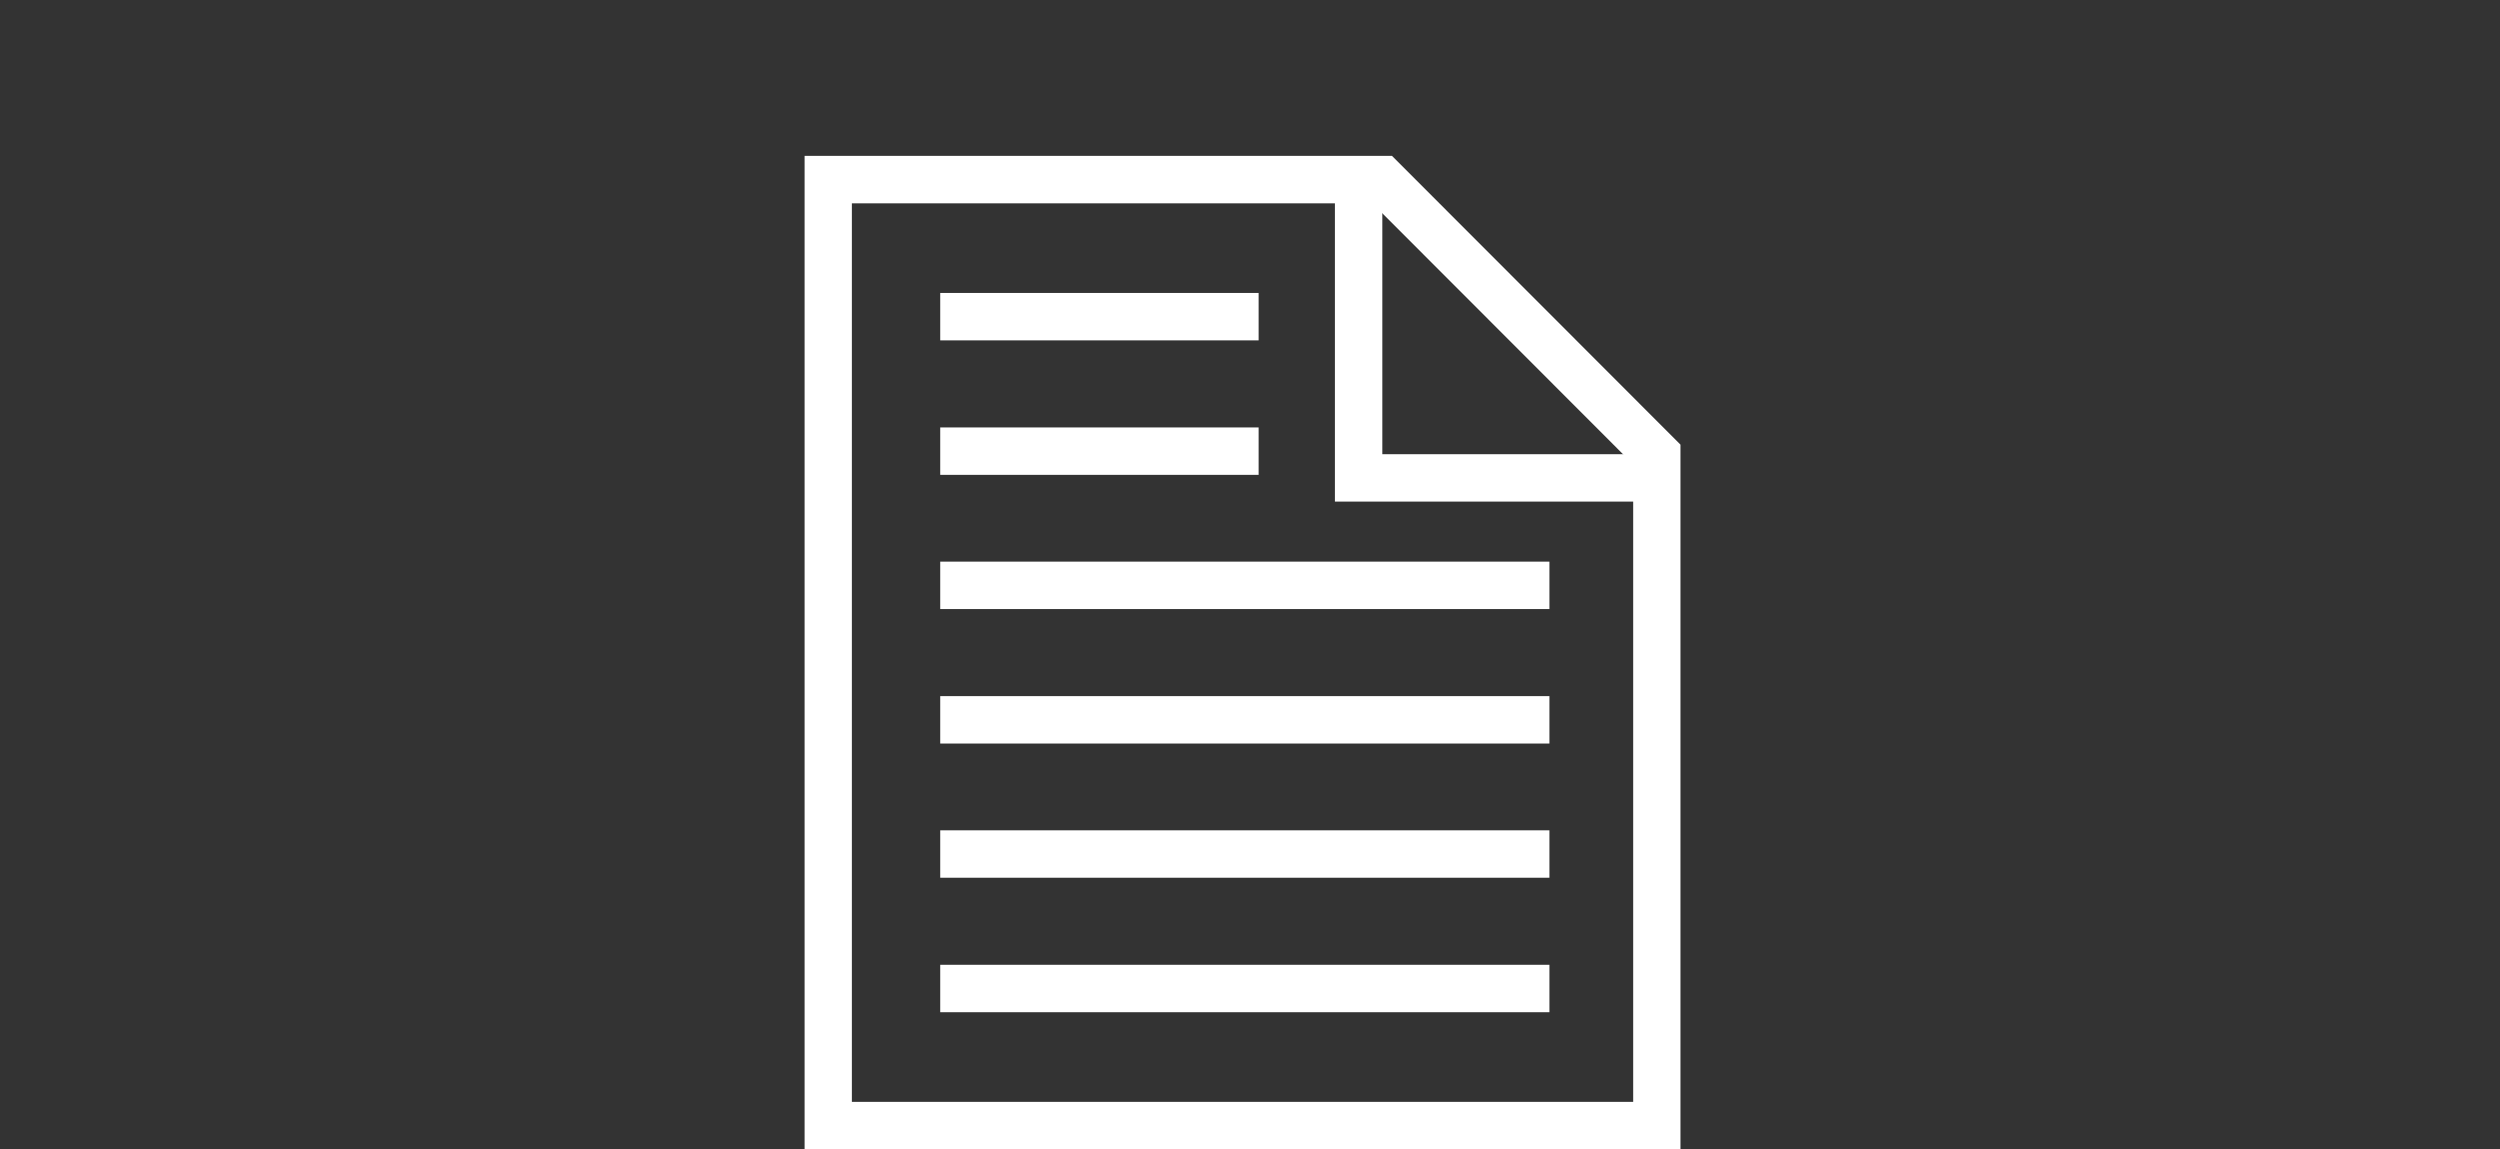 <svg xmlns="http://www.w3.org/2000/svg" width="87" height="40" xmlns:xlink="http://www.w3.org/1999/xlink"><rect width="100%" height="100%" fill="#333333" stroke="none"/><defs><path id="a" d="M28.82 6.25v32.92h28.84V15.82L48.1 6.25z"/></defs><clipPath id="b"><use xlink:href="#a" overflow="visible"/></clipPath><path fill="none" stroke="#fff" stroke-width="1.65" d="M47.28 6.25h10.38v10.38H47.28z" clip-path="url(#b)"/><defs><path id="c" d="M28 5.42h30.48V40H28z"/></defs><clipPath id="d"><use xlink:href="#c" overflow="visible"/></clipPath><path fill="none" stroke="#fff" stroke-width="1.65" d="M28.82 6.25v32.92h28.84V15.82L48.1 6.25z" clip-path="url(#d)"/><path fill="none" stroke="#fff" stroke-width="1.65" d="M32.72 11.02H43.8M32.72 15.7H43.8M32.72 20.37h21.2M32.72 25.05h21.2M32.72 29.72h21.2M32.72 34.4h21.2"/></svg>